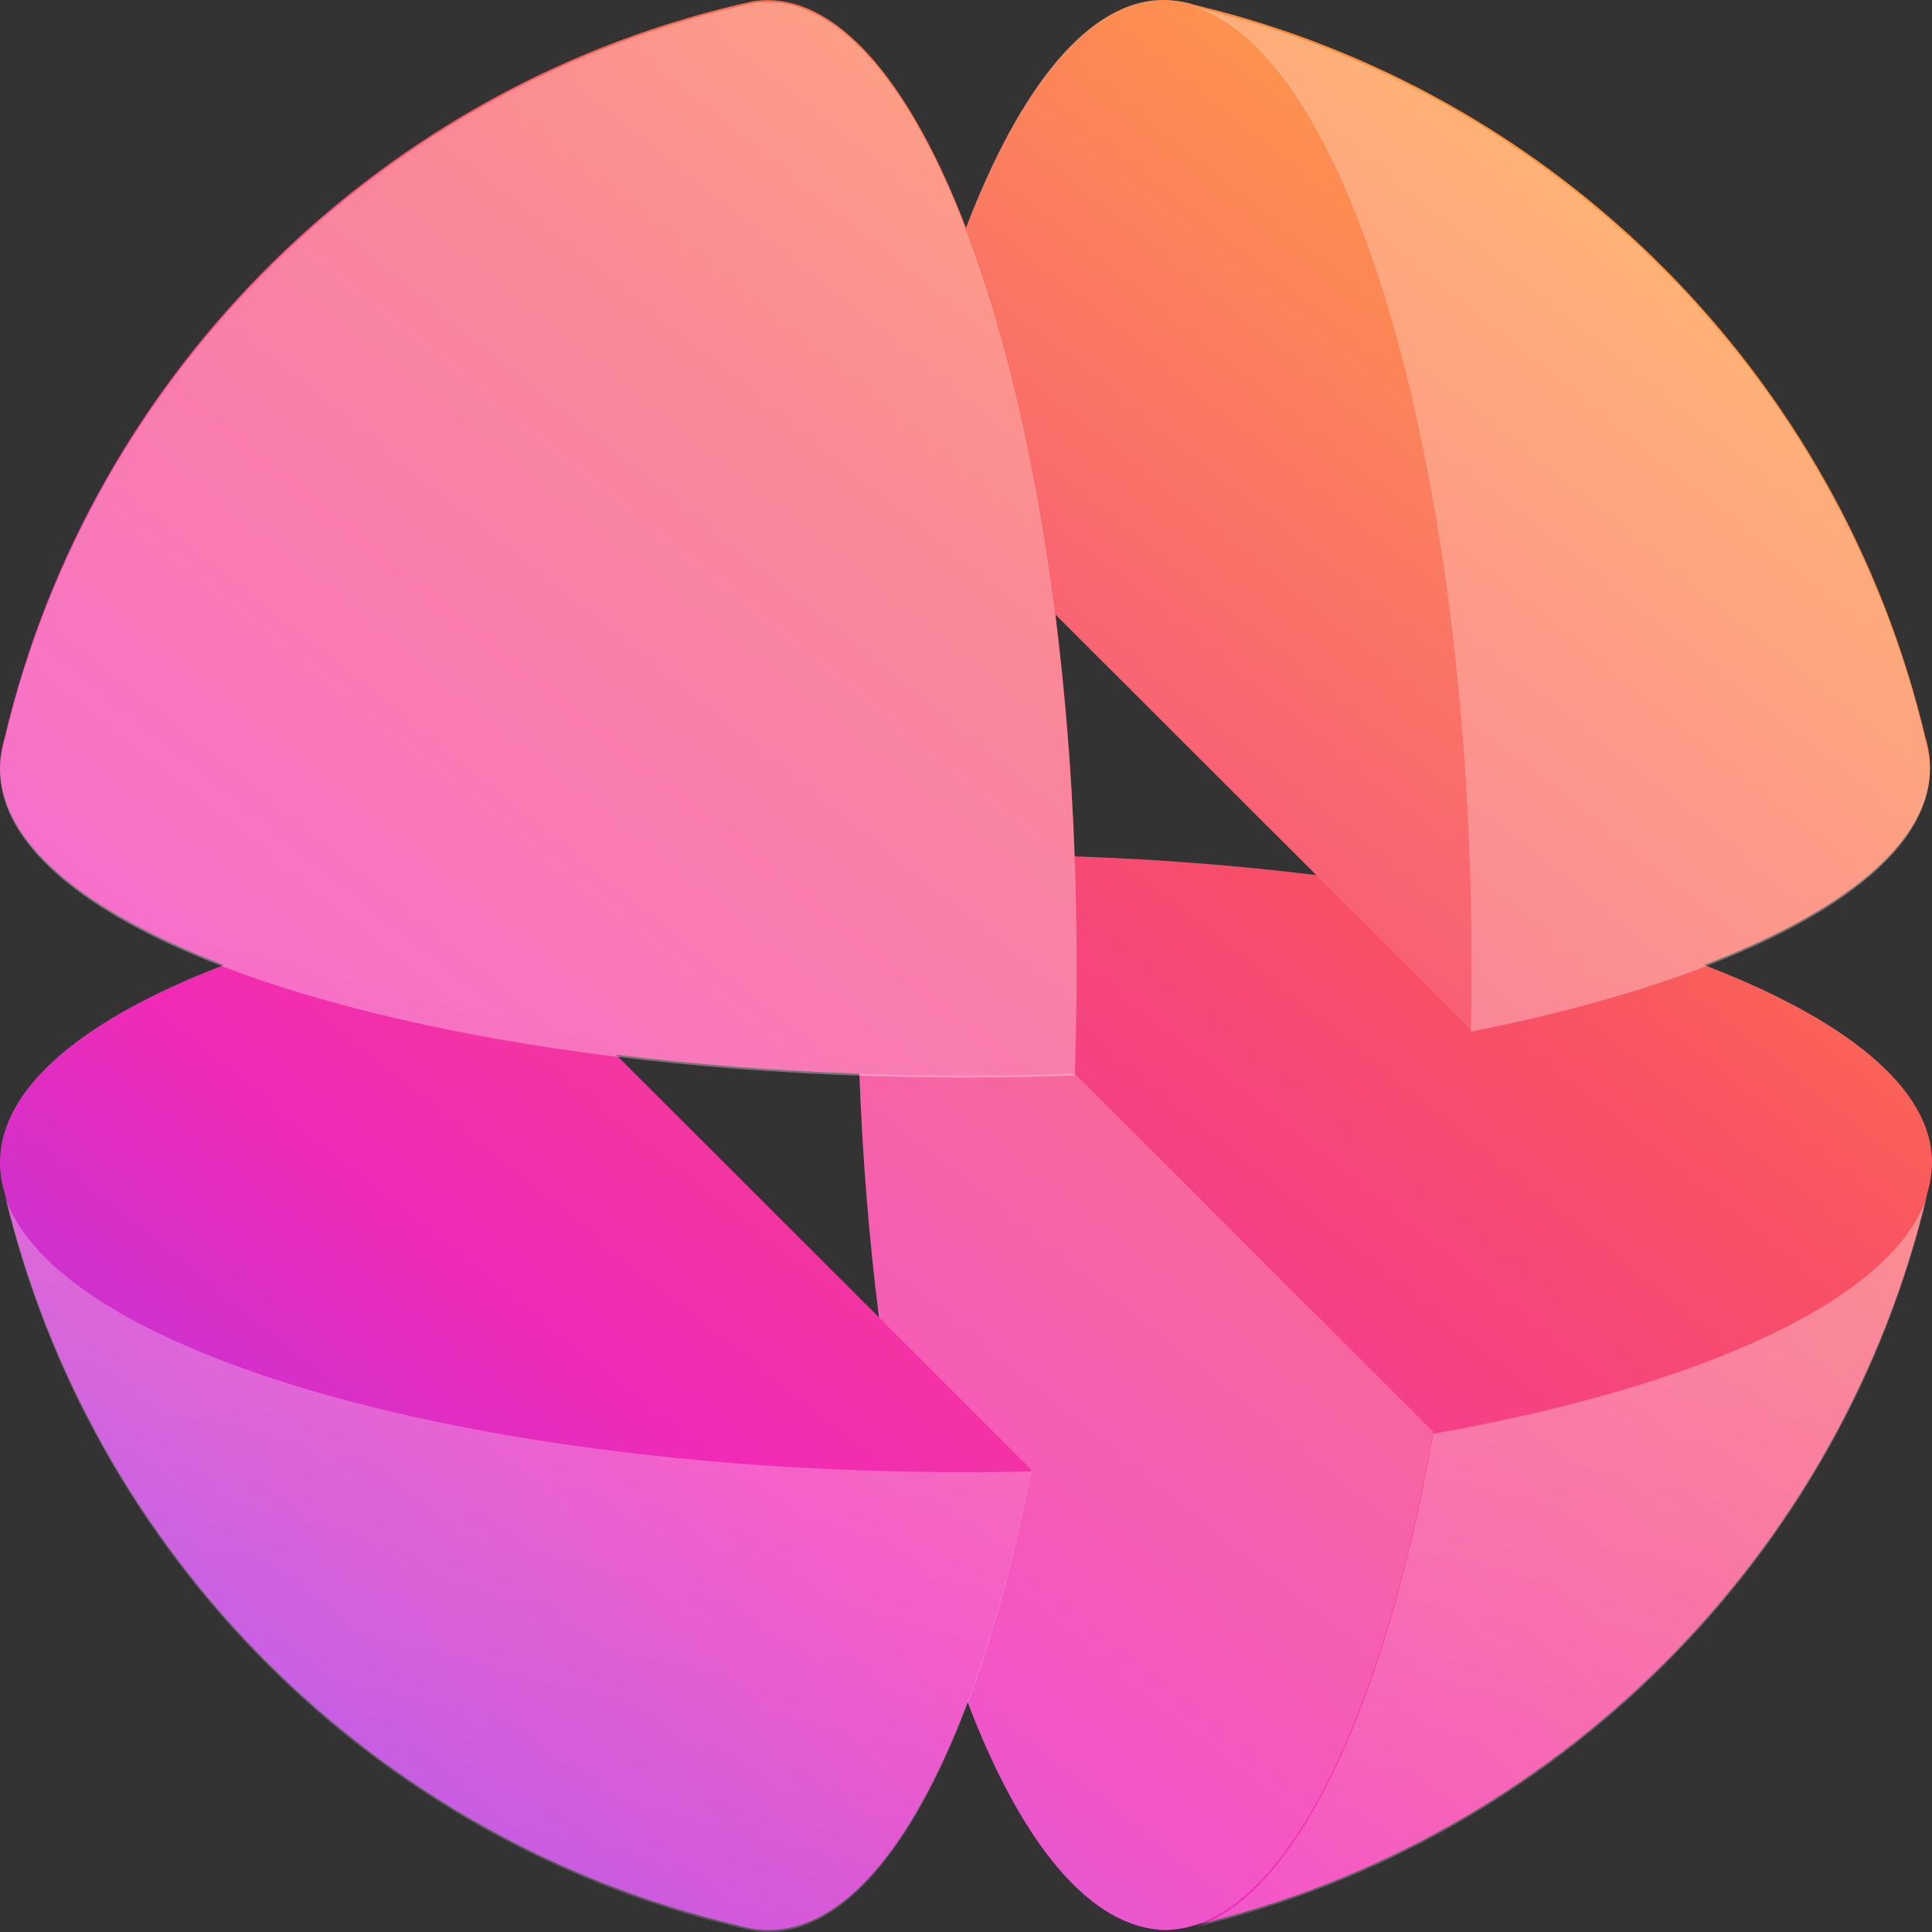 <svg xmlns="http://www.w3.org/2000/svg" width="48" height="48" viewBox="0 0 48 48" fill="none">
  <rect x="0" y="0" width="48" height="48" fill="#333333" stroke="none"/>
  <g clip-path="url(#clip0_1405_31973)">
    <path fill-rule="evenodd" clip-rule="evenodd"
      d="M1.27483e-05 19.073C1.27483e-05 20.938 2.091 22.648 5.567 23.975C2.091 25.303 1.27483e-05 27.014 1.27483e-05 28.878C-0.001 29.14 0.04 29.401 0.12 29.65C2.25 38.63 9.325 45.698 18.313 47.829C18.565 47.908 18.828 47.949 19.092 47.951C20.959 47.951 22.671 45.861 24 42.389L24.04 42.285C25.37 45.79 27.084 47.914 28.957 47.951C29.203 47.946 29.446 47.906 29.68 47.831C38.671 45.701 45.749 38.631 47.88 29.65C47.958 29.4 47.999 29.14 48 28.879C48 27.013 45.81 25.303 42.334 23.975C45.81 22.648 47.951 20.938 47.951 19.073C47.952 18.811 47.911 18.55 47.831 18.301C45.7 9.324 38.663 2.257 29.69 0.124L29.68 0.121C29.542 0.077 29.4 0.045 29.257 0.025L29.248 0.023C29.135 0.008 29.022 -7.49769e-05 28.908 5.51341e-07C27.04 5.51341e-07 25.328 2.188 24 5.66C22.67 2.188 20.936 0.005 19.068 0.005C18.951 0.005 18.835 0.013 18.718 0.03C9.542 2.04 2.287 9.183 0.123 18.294C0.044 18.546 0.002 18.809 0.001 19.073H1.27483e-05ZM26.7 21.276C26.63 19.268 26.471 17.263 26.223 15.269L32.703 21.741C30.71 21.499 28.707 21.344 26.7 21.276ZM21.838 32.73C21.587 30.72 21.424 28.7 21.352 26.675C19.33 26.607 17.313 26.449 15.305 26.204L21.838 32.73Z"
      fill="url(#paint0_linear_1405_31973)" />
    <path fill-rule="evenodd" clip-rule="evenodd"
      d="M1.27483e-05 19.073C1.27483e-05 20.938 2.091 22.648 5.567 23.975C2.091 25.303 1.27483e-05 27.014 1.27483e-05 28.878C-0.001 29.14 0.04 29.401 0.12 29.65C2.25 38.63 9.325 45.698 18.313 47.829C18.565 47.908 18.828 47.949 19.092 47.951C20.959 47.951 22.671 45.861 24 42.389L24.04 42.285C25.37 45.79 27.084 47.914 28.957 47.951C29.203 47.946 29.446 47.906 29.68 47.831C38.671 45.701 45.749 38.631 47.88 29.65C47.958 29.4 47.999 29.14 48 28.879C48 27.013 45.81 25.303 42.334 23.975C45.81 22.648 47.951 20.938 47.951 19.073C47.952 18.811 47.911 18.55 47.831 18.301C45.7 9.324 38.663 2.257 29.69 0.124L29.68 0.121C29.542 0.077 29.4 0.045 29.257 0.025L29.248 0.023C29.135 0.008 29.022 -7.49769e-05 28.908 5.51341e-07C27.04 5.51341e-07 25.328 2.188 24 5.66C22.67 2.188 20.936 0.005 19.068 0.005C18.951 0.005 18.835 0.013 18.718 0.03C9.542 2.04 2.287 9.183 0.123 18.294C0.044 18.546 0.002 18.809 0.001 19.073H1.27483e-05ZM26.7 21.276C26.63 19.268 26.471 17.263 26.223 15.269L32.703 21.741C30.71 21.499 28.707 21.344 26.7 21.276ZM21.838 32.73C21.587 30.72 21.424 28.7 21.352 26.675C19.33 26.607 17.313 26.449 15.305 26.204L21.838 32.73Z"
      fill="white" fill-opacity="0.05" />
    <path
      d="M28.908 2.75715e-06C27.04 2.75715e-06 25.328 2.188 24 5.66C24.979 8.217 25.75 11.508 26.223 15.269L32.703 21.741L36.547 25.582C36.559 25.046 36.565 24.511 36.565 23.975C36.565 11.588 33.552 1.355 29.691 0.125L29.681 0.121C29.543 0.077 29.401 0.045 29.257 0.025L29.25 0.023C29.137 0.008 29.022 -0 28.908 2.75715e-06Z"
      fill="white" fill-opacity="0.1" />
    <path
      d="M29.257 47.926C29.399 47.906 29.54 47.874 29.68 47.83C32.235 47.027 34.42 42.28 35.608 35.572L26.7 26.672C24.918 26.736 23.134 26.737 21.352 26.675C21.43 28.789 21.596 30.82 21.838 32.73L25.621 36.51C25.194 38.692 24.659 40.643 24.04 42.285C25.369 45.789 27.083 47.914 28.957 47.95C29.057 47.948 29.157 47.94 29.257 47.926Z"
      fill="white" fill-opacity="0.2" />
    <path
      d="M47.947 19.123C47.947 20.988 45.807 22.698 42.331 24.026C40.684 24.656 38.73 25.199 36.544 25.632C36.554 25.102 36.562 24.565 36.562 24.026C36.562 11.638 33.548 1.406 29.688 0.174C38.66 2.307 45.697 9.374 47.828 18.351C47.861 18.491 47.892 18.632 47.923 18.773C47.94 18.889 47.948 19.006 47.947 19.123Z"
      fill="url(#paint1_linear_1405_31973)" fill-opacity="0.32" />
    <path
      d="M5.567 24.025C2.092 22.697 0 20.987 0 19.122C0 19.005 0.008 18.889 0.024 18.774C0.056 18.63 0.088 18.486 0.122 18.344C2.286 9.231 9.541 2.09 18.72 0.078C18.836 0.061 18.953 0.053 19.07 0.053C20.936 0.054 22.67 2.237 24 5.71C24.979 8.267 25.75 11.558 26.224 15.319C26.472 17.313 26.63 19.317 26.7 21.326C26.765 23.124 26.765 24.924 26.7 26.723C24.918 26.787 23.134 26.787 21.352 26.725C19.33 26.656 17.313 26.499 15.305 26.254C11.489 25.782 8.14 25.007 5.567 24.025Z"
      fill="url(#paint2_linear_1405_31973)" fill-opacity="0.32" />
    <path
      d="M47.88 29.699C45.749 38.681 38.671 45.751 29.68 47.879C32.236 47.076 34.421 42.329 35.609 35.621C42.323 34.435 47.076 32.251 47.88 29.699Z"
      fill="url(#paint3_linear_1405_31973)" fill-opacity="0.32" />
    <path
      d="M0.117 29.698C1.335 33.559 11.585 36.575 23.997 36.575C24.542 36.575 25.083 36.569 25.619 36.558C25.192 38.74 24.657 40.691 24.037 42.333L23.997 42.437C22.668 45.909 20.957 47.999 19.089 47.999C18.973 47.999 18.857 47.991 18.741 47.975L18.718 47.97L18.31 47.877C9.322 45.747 2.248 38.677 0.118 29.697L0.117 29.698Z"
      fill="url(#paint4_linear_1405_31973)" fill-opacity="0.32" />
  </g>
  <defs>
    <linearGradient id="paint0_linear_1405_31973" x1="1.18301e-05" y1="48" x2="38.5" y2="2.6874e-07"
      gradientUnits="userSpaceOnUse">
      <stop stop-color="#8636F8" />
      <stop offset="0.333" stop-color="#F020B3" />
      <stop offset="0.667" stop-color="#F8475E" />
      <stop offset="1" stop-color="#FF9421" />
    </linearGradient>
    <linearGradient id="paint1_linear_1405_31973" x1="32.956" y1="0.532" x2="18.662" y2="57.408"
      gradientUnits="userSpaceOnUse">
      <stop offset="0.494" stop-color="white" />
      <stop offset="1" stop-color="white" stop-opacity="0.4" />
    </linearGradient>
    <linearGradient id="paint2_linear_1405_31973" x1="32.959" y1="0.531" x2="18.665" y2="57.407"
      gradientUnits="userSpaceOnUse">
      <stop offset="0.494" stop-color="white" />
      <stop offset="1" stop-color="white" stop-opacity="0.4" />
    </linearGradient>
    <linearGradient id="paint3_linear_1405_31973" x1="32.959" y1="0.531" x2="18.665" y2="57.407"
      gradientUnits="userSpaceOnUse">
      <stop offset="0.494" stop-color="white" />
      <stop offset="1" stop-color="white" stop-opacity="0.4" />
    </linearGradient>
    <linearGradient id="paint4_linear_1405_31973" x1="32.956" y1="0.53" x2="18.662" y2="57.406"
      gradientUnits="userSpaceOnUse">
      <stop offset="0.494" stop-color="white" />
      <stop offset="1" stop-color="white" stop-opacity="0.4" />
    </linearGradient>
    <clipPath id="clip0_1405_31973">
      <rect width="48" height="48" fill="white" />
    </clipPath>
  </defs>
</svg>